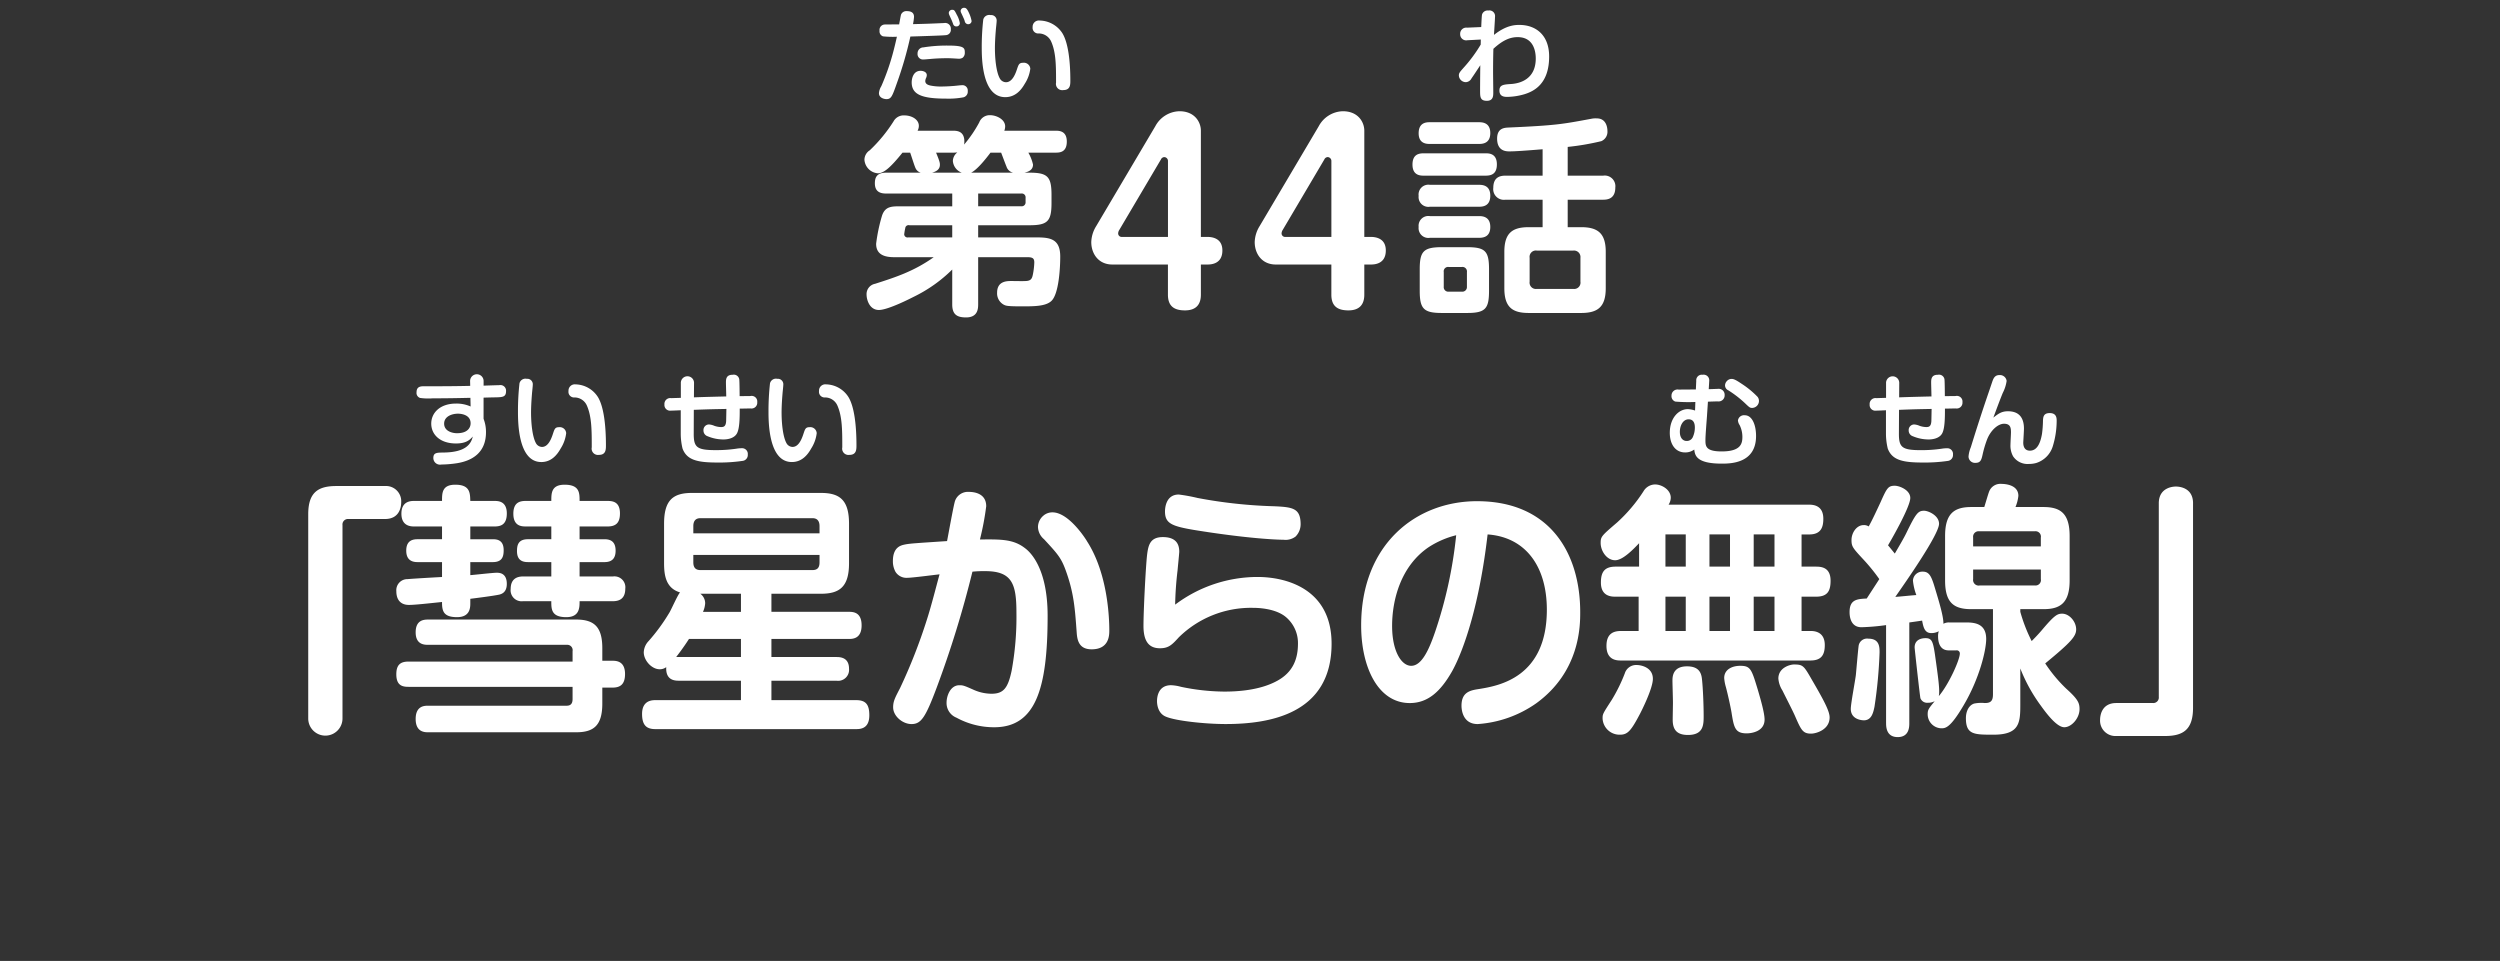 <svg height="246" viewBox="0 0 640 246" width="640" xmlns="http://www.w3.org/2000/svg"><rect x="0" y="0" width="640" height="246" fill="#333333" stroke="none"/><path d="m0 0h640v246h-640z" fill="none"/><g fill="#fff" fill-rule="evenodd"><path d="m262.275 44.2c.654-.163 2.177-.49 2.177-2.071a10.743 10.743 0 0 0 -1.2-3.052h6.966c1.034 0 2.884-.055 2.884-2.834s-2.013-2.779-2.884-2.779h-13.113a3.225 3.225 0 0 0 .218-1.09c0-1.853-2.286-2.888-3.864-2.888a2.866 2.866 0 0 0 -2.775 1.853 32.329 32.329 0 0 1 -3.864 5.668c.435-3.488-1.851-3.542-2.83-3.542h-9.09a2.645 2.645 0 0 0 .326-1.254c0-1.58-1.741-2.67-3.755-2.67a2.94 2.94 0 0 0 -2.721 1.526 38.519 38.519 0 0 1 -6.095 7.412 2.911 2.911 0 0 0 -1.361 2.4 3.742 3.742 0 0 0 3.429 3.488c1.469 0 3.156-1.362 6.313-5.286h1.964c.217.545 1.088 3.379 1.36 3.924a2.075 2.075 0 0 0 1.361 1.2h-8.871c-2.5 0-2.884 1.362-2.884 2.725 0 2.18 1.415 2.616 2.884 2.616h16.925v3.27h-13.227c-2.286 0-3.919 0-4.735 2.343a43.078 43.078 0 0 0 -1.524 7.248c0 2.834 2.232 3.433 4.626 3.433h10.123c-5.062 3.6-9.742 5.123-15.021 6.812a2.678 2.678 0 0 0 -2.177 2.725c0 1.471.817 3.978 3.157 3.978 2.394 0 8.381-3.106 8.925-3.379a36.755 36.755 0 0 0 9.85-6.976v8.938c0 2.561 1.2 3.324 3.538 3.324 2.938 0 3.1-2.125 3.1-3.324v-12.1h12.571c1.415 0 1.8.327 1.8 1.362a18.427 18.427 0 0 1 -.327 2.888c-.217 1.144-.435 1.8-1.85 1.853-.544.054-3.048 0-3.646 0-1.2 0-3.7 0-3.7 3a3.3 3.3 0 0 0 1.687 3.052c.544.272.817.436 4.626.436 3.1 0 6.1 0 7.565-1.362 1.959-1.8 2.285-8.611 2.285-11.39 0-4.414-2.449-4.9-5.932-4.9h-15.077v-3.112h13.115c4.68 0 5.66-1.035 5.66-5.722v-2.071c0-4.687-1.034-5.668-5.66-5.668h-1.252zm-13.659 0c1.524-.763 3.646-3.379 4.952-5.123h2.721c.218.545 1.143 3.052 1.361 3.542a2.3 2.3 0 0 0 1.687 1.58h-10.721zm12.843 5.341a.977.977 0 0 1 1.089 1.09v1.09a1 1 0 0 1 -1.089 1.09h-11.047v-3.27zm-17.469-10.46c.544 0 .816-.055 1.088-.055a2.823 2.823 0 0 0 -1.143 2.18 3.477 3.477 0 0 0 2.286 3h-7.621c.544-.163 2.014-.545 2.014-2.016 0-.436 0-.763-.98-3.106h4.354zm-11.483 21.69a.847.847 0 0 1 -1.034-.763 16.359 16.359 0 0 1 .326-1.853.88.88 0 0 1 1.034-.49h10.939v3.106zm66.483 6.947v7.728c0 3.115 1.8 4.014 4.368 4.014 2.931 0 4.068-1.618 4.068-4.014v-7.728h1.615c.778 0 3.889 0 3.889-3.595 0-3.235-2.752-3.475-3.889-3.475h-1.615v-27.2c0-2.1-1.5-4.972-5.5-4.972a7.2 7.2 0 0 0 -6.162 3.834l-15.141 25.582a8.2 8.2 0 0 0 -1.256 4.074c0 3 1.854 5.751 5.384 5.751h14.239zm-11.726-7.069a.9.9 0 0 1 -1.017-.9 1.789 1.789 0 0 1 .3-.9l10.653-18.031a.981.981 0 0 1 .9-.6 1 1 0 0 1 .9 1.078v19.352h-11.736zm53.563 7.069v7.728c0 3.115 1.8 4.014 4.368 4.014 2.931 0 4.068-1.618 4.068-4.014v-7.728h1.615c.778 0 3.889 0 3.889-3.595 0-3.235-2.752-3.475-3.889-3.475h-1.615v-27.2c0-2.1-1.5-4.972-5.5-4.972a7.2 7.2 0 0 0 -6.162 3.834l-15.141 25.582a8.2 8.2 0 0 0 -1.256 4.074c0 3 1.855 5.751 5.384 5.751h14.239zm-11.727-7.07a.9.9 0 0 1 -1.017-.9 1.789 1.789 0 0 1 .3-.9l10.65-18.033a.978.978 0 0 1 .9-.6 1 1 0 0 1 .9 1.078v19.355zm75.492 11.458a1.622 1.622 0 0 1 -1.85 1.853h-9.307a1.622 1.622 0 0 1 -1.85-1.853v-6.106a1.622 1.622 0 0 1 1.85-1.853h9.307a1.667 1.667 0 0 1 1.851 1.853v6.1zm-23.4-3.161c0-4.687-.98-5.668-5.66-5.668h-6.368c-4.734 0-5.714 1.035-5.714 5.668v5.455c0 4.632.98 5.722 5.66 5.722h6.476c4.735 0 5.606-1.144 5.606-5.722v-5.45zm20.136-31.335a64.678 64.678 0 0 0 8.6-1.471 2.593 2.593 0 0 0 1.578-2.561c0-.545-.108-3.27-2.721-3.27a5.535 5.535 0 0 0 -1.469.109c-7.347 1.363-8.871 1.689-21.17 2.234-1.143.055-2.884.218-2.884 2.834 0 3.27 2.394 3.27 3.156 3.27 1.578 0 4.463-.218 8.49-.545v6.758h-9.524c-1.36 0-3.1.381-3.1 3.106a2.727 2.727 0 0 0 3.1 3.052h9.524v7.03h-3.538c-4.244 0-6.258 1.526-6.258 6.322v9.322c0 4.959 2.177 6.322 6.258 6.322h13.388c4.191 0 6.313-1.471 6.313-6.322v-9.323c0-4.741-2.014-6.322-6.313-6.322h-3.428v-7.03h9.088c1.088 0 3.1-.218 3.1-3.106a2.727 2.727 0 0 0 -3.1-3.052h-9.088v-7.357zm-25.8 35.75a1.181 1.181 0 0 1 -1.306 1.308h-3.32a1.171 1.171 0 0 1 -1.302-1.308v-3.706a1.131 1.131 0 0 1 1.306-1.308h3.32a1.153 1.153 0 0 1 1.306 1.308v3.706zm-9.47-42.071c-.816 0-2.884 0-2.884 2.834 0 2.725 2.123 2.725 2.884 2.725h12.517c.762 0 2.939 0 2.939-2.779s-2.177-2.779-2.939-2.779h-12.513zm-1.523 7.957c-1.252 0-2.939.218-2.939 2.888 0 2.834 2.068 2.834 2.939 2.834h15.727c1.252 0 2.939-.218 2.939-2.888 0-2.834-2.068-2.834-2.939-2.834h-15.723zm1.523 8.066a2.511 2.511 0 0 0 -2.884 2.834 2.5 2.5 0 0 0 2.884 2.779h12.517c.98 0 2.939-.109 2.939-2.834 0-2.779-2.177-2.779-2.939-2.779h-12.513zm0 8.011a2.5 2.5 0 0 0 -2.884 2.779 2.5 2.5 0 0 0 2.884 2.779h12.409c.925 0 3.047 0 3.047-2.779s-2.177-2.779-2.939-2.779h-12.513zm-287.151 128.677a4.386 4.386 0 0 0 8.771 0v-49.568a1.4 1.4 0 0 1 1.5-1.566h9.383c3.875 0 4.147-3.337 4.147-4.29a3.9 3.9 0 0 0 -4.147-4.153h-12.447c-4.623 0-7.207 1.566-7.207 7.217zm41.49-55.761c-.062-2.043-.062-4.153-3.838-4.153-3.4 0-3.4 2.11-3.4 4.153h-7.118c-.928 0-3.28.068-3.28 3.268 0 3.268 2.537 3.268 3.28 3.268h7.118v3.268h-6.313c-1.919 0-2.847.953-2.847 2.928 0 2.315 1.361 2.927 2.847 2.927h6.313v3.813c-1.3.068-7.365.409-8.789.545a2.833 2.833 0 0 0 -2.909 3.064c0 3.4 2.476 3.54 3.218 3.54 1.61 0 5.138-.409 8.48-.749 0 2.179.248 3.881 3.838 3.881 3.218 0 3.4-2.247 3.4-3.473v-1.225c1.609-.2 5.942-.749 7.489-1.089.433-.137 1.857-.477 1.857-2.724 0-2.859-1.981-2.859-2.6-2.859-.99 0-5.694.544-6.746.612v-3.334h5.756c2.476 0 2.785-1.5 2.785-3.064 0-2.587-1.671-2.791-2.785-2.791h-5.753v-3.268h6.189c1.548 0 3.157-.409 3.157-3.336 0-3.2-2.29-3.2-3.157-3.2h-6.189zm27.977 0c0-2.043 0-4.153-3.838-4.153-3.4 0-3.4 2.178-3.4 4.153h-6.5c-1.424 0-3.219.272-3.219 3.268 0 3.2 2.105 3.268 3.219 3.268h6.5v3.268h-6c-2.6 0-2.785 1.7-2.785 3.064 0 2.247 1.3 2.791 2.785 2.791h6v3.677h-7.246c-1.547 0-3.157.613-3.157 3.2a2.815 2.815 0 0 0 3.157 3.132h7.242c0 2.042 0 4.085 3.837 4.085 3.405 0 3.405-2.451 3.405-4.085h8.541c1.609 0 3.157-.613 3.157-3.2a2.794 2.794 0 0 0 -3.157-3.132h-8.541v-3.675h6.375c1.98 0 2.847-1.021 2.847-2.927 0-2.451-1.424-2.928-2.847-2.928h-6.375v-3.268h7.118c1.918 0 3.218-.681 3.218-3.336 0-3-1.857-3.2-3.218-3.2h-7.118zm5.818 40.919v-3.2c0-5.379-1.981-7.353-6.685-7.353h-37.88c-1.052 0-3.218.068-3.218 3.268s2.29 3.2 3.218 3.2h35.466a1.38 1.38 0 0 1 1.486 1.634v2.655h-41.965c-2.105 0-3.157.817-3.157 3.268 0 3 1.733 3.2 3.157 3.2h41.965v3.132c0 1.089-.434 1.7-1.486 1.7h-35.466c-.928 0-3.218 0-3.218 3.4s2.352 3.4 3.218 3.4h37.88c4.518 0 6.685-1.77 6.685-7.353v-4.085h2.661c1.981 0 3.157-.885 3.157-3.472 0-3.132-1.981-3.4-3.157-3.4h-2.661zm35.493 5.106v4.97h-21.849c-.929 0-3.466.068-3.466 3.541 0 3.131 1.361 3.88 3.466 3.88h51.311c1.176 0 3.4-.136 3.4-3.54 0-2.723-.866-3.881-3.4-3.881h-21.663v-4.97h16.65a2.814 2.814 0 0 0 3.218-3.064c0-2.859-2.166-3-3.218-3h-16.65v-4.629h19.806c.929 0 3.281 0 3.281-3.473 0-3.4-2.167-3.472-3.281-3.472h-19.806v-4.626h12.688c4.828 0 7.18-1.838 7.18-7.829v-10.08c0-6.059-2.352-7.9-7.18-7.9h-33.052c-4.952 0-7.118 1.975-7.118 7.9v10.077c0 3.063.433 6.4 4.085 7.489-.619.681-2.29 4.494-2.723 5.174a48.113 48.113 0 0 1 -5.323 7.285 4.407 4.407 0 0 0 -1.238 2.86c0 2.111 2.042 4.357 4.085 4.357a2.77 2.77 0 0 0 1.671-.544c-.185 3.268 2.043 3.472 3.157 3.472h15.969zm-9.718-17.634a6.364 6.364 0 0 0 .557-2.179 3.024 3.024 0 0 0 -1.238-2.451h10.4v4.63h-9.718zm29.833-12.667c0 1.294-.495 1.975-1.795 1.975h-28.72c-1.237 0-1.795-.681-1.795-1.975v-1.906h32.31zm-20.116 19.609v4.628h-16.584c.619-.817 1.795-2.314 3.28-4.629h13.308zm-12.194-27.03v-1.842c0-1.294.558-2.043 1.795-2.043h28.72c1.238 0 1.795.749 1.795 2.043v1.838h-32.31zm64.956 1.975c-8.17.544-9.47.612-10.832.885-.928.2-3.033.612-3.033 4.221a5.585 5.585 0 0 0 .681 2.791 3.321 3.321 0 0 0 3.095 1.5c1.176 0 6.87-.749 8.17-.885-.619 2.179-2.1 8.1-3.28 11.711a139.463 139.463 0 0 1 -6.809 17.361c-1.3 2.519-1.795 3.405-1.795 4.97 0 2.247 2.414 4.29 4.7 4.29 2.476 0 3.59-1.7 6.5-9.464a266.252 266.252 0 0 0 9.1-29.549 29.059 29.059 0 0 1 3.28-.136c6.933 0 7.985 3.336 7.985 10.689a76.339 76.339 0 0 1 -1.238 14.843c-.929 4.357-2.043 5.855-5.137 5.855a11.42 11.42 0 0 1 -4.457-.953c-2.6-1.157-2.847-1.226-3.775-1.226-2.353 0-3.281 2.792-3.281 4.426a4.021 4.021 0 0 0 2.538 3.881 20.06 20.06 0 0 0 9.655 2.451c10.585 0 13.679-9.8 13.679-28.528 0-12.391-4.58-16.408-5.756-17.293-2.971-2.315-6.066-2.315-11.574-2.247a71.485 71.485 0 0 0 1.609-8.51c0-3.473-3.4-3.677-4.457-3.677a3.5 3.5 0 0 0 -3.528 2.315c-.368 1.087-1.73 8.713-2.039 10.279zm24.7-6.537a3.84 3.84 0 0 0 -1.424 2.928 4.244 4.244 0 0 0 1.548 3.132c3.59 3.881 4.456 4.834 5.694 8.374 1.981 5.583 2.228 9.532 2.662 15.388.124 1.974.5 4.425 3.837 4.425 4.519 0 4.519-3.677 4.519-4.834 0-2.928-.31-14.434-5.695-22.808-.247-.477-4.642-7.422-8.851-7.422a3.494 3.494 0 0 0 -2.293.817zm65.816 2.315c0-4.221-1.98-4.493-6.994-4.7a122.877 122.877 0 0 1 -19.373-2.111 43.96 43.96 0 0 0 -4.828-.885c-3.528 0-3.528 3.949-3.528 4.357 0 3.064 1.8 3.745 7.366 4.7 13.8 2.247 21.477 2.519 22.963 2.519a4.235 4.235 0 0 0 3.094-.817 4.462 4.462 0 0 0 1.297-3.063zm-32.123 20.494a85.566 85.566 0 0 1 .619-8.783c.061-.749.433-4.426.433-4.766 0-2.179-1.052-3.745-4.209-3.745-3.281 0-3.714 2.111-4.023 4.494-.372 3.268-.929 14.5-.929 18.247 0 3.812 1.3 5.719 4.209 5.719 2.228 0 3.1-.885 4.828-2.792a26.348 26.348 0 0 1 18.94-7.557c.805 0 5.88 0 8.665 2.519a8.7 8.7 0 0 1 2.909 6.6c0 3.813-1.176 7.285-5.261 9.532-4.518 2.519-10.46 2.791-13.617 2.791a55.769 55.769 0 0 1 -11.079-1.225 11 11 0 0 0 -2.538-.409c-3.59 0-3.59 3.609-3.59 4.086 0 .612.124 3.063 2.229 3.948 2.475 1.09 10.089 1.907 15.35 1.907 11.017 0 27.11-2.451 27.11-20.562 0-14.229-11.884-17.089-18.94-17.089a35.127 35.127 0 0 0 -21.109 7.085zm79.99-17.975c9.655.681 15.164 8.1 15.164 19.268 0 17.362-12.317 19.473-17.269 20.29-2.29.34-4.58.749-4.58 4.289 0 .545.062 4.7 4.147 4.7a29.483 29.483 0 0 0 14.979-5.311c11.264-8.17 11.264-19.949 11.264-23.353 0-14.842-7.551-28.391-26.429-28.391-15.6 0-29.648 11.03-29.648 31.795 0 10.826 4.395 19.881 12.441 19.881 4.581 0 7.861-2.859 10.894-8.238 3.03-5.517 6.991-17.228 9.034-34.93zm-8.047.205a112.67 112.67 0 0 1 -5.385 24.714c-1.671 4.9-3.528 8.715-6.127 8.715-2.476 0-4.89-3.676-4.89-10.212 0-6.673 2.228-15.319 9.346-20.153a23.245 23.245 0 0 1 7.053-3.064zm54.378-7.83a3.429 3.429 0 0 0 .557-1.77c0-2.043-2.291-3.4-4.024-3.4a3.5 3.5 0 0 0 -2.971 1.77 39.831 39.831 0 0 1 -6.746 7.966c-3.961 3.4-4.209 3.608-4.209 5.242 0 2.043 1.547 4.426 3.714 4.426 1.98 0 4.7-2.86 6.127-4.358v5.992h-6c-2.909 0-3.775 1.429-3.775 4.085 0 3.608 2.785 3.608 3.775 3.608h5.881v8.783h-4.457c-1.671 0-3.776.409-3.776 3.813 0 3.745 2.724 3.745 3.776 3.745h48.4c2.662 0 3.714-1.226 3.714-3.949s-1.671-3.609-3.59-3.609h-2.356v-8.783h3.714c2.909 0 3.713-1.429 3.713-4.085 0-3.336-2.228-3.608-3.713-3.608h-3.714v-8.239h1.981c3.033 0 3.59-1.906 3.59-4.017 0-3.472-2.6-3.608-3.714-3.608h-35.9zm15.721 15.864h-5.261v-8.239h5.261zm0 16.476h-5.261v-8.783h5.261zm-11.327-16.476h-5.2v-8.239h5.2zm0 16.476h-5.2v-8.783h5.2zm22.716-16.476h-5.323v-8.239h5.323zm0 16.476h-5.323v-8.783h5.323zm-35.281 8.715a3.029 3.029 0 0 0 -3.032 2.111 41.824 41.824 0 0 1 -3.343 6.808c-2.29 3.54-2.352 3.609-2.352 4.766a4.348 4.348 0 0 0 4.457 4.153c1.98 0 2.847-1.021 5.137-5.379.248-.476 3.28-6.4 3.28-8.919-.003-2.927-2.974-3.54-4.15-3.54zm12.875.34c-3.652 0-3.714 2.656-3.714 3.677 0 .817.124 4.7.124 5.583 0 .613-.062 3.745-.062 4.425 0 2.451.99 3.881 3.9 3.881 4.023 0 4.023-2.655 4.023-4.9 0-2.859-.185-7.217-.433-9.395-.19-2.045-1.18-3.271-3.841-3.271zm13.617-.136c-1.981 0-4.086.885-4.086 3.132a10.88 10.88 0 0 0 .434 2.315c.557 2.111 1.176 4.97 1.423 6.4.619 3.881.867 5.447 3.9 5.447 1.114 0 4.58-.409 4.58-3.541 0-1.77-1.176-5.719-1.733-7.625-1.612-5.311-1.86-6.128-4.521-6.128zm13.74-.34c-.866 0-3.961.749-3.961 3.608a6.724 6.724 0 0 0 1.052 3.064c.929 1.907 2.6 5.106 3.219 6.536 1.547 3.541 1.98 4.494 4.085 4.494 1.362 0 4.766-1.021 4.766-4.153 0-1.634-1.548-4.494-4.519-9.6-2.107-3.677-2.293-3.949-4.645-3.949zm45.406-40.308c-4.518 0-6.685 1.838-6.685 7.421v11.37c0 5.583 2.105 7.353 6.685 7.353h5.573v21.787c0 1.7-.557 2.247-2.1 2.247a9.3 9.3 0 0 0 -2.723.136c-1.3.409-2.105 1.907-2.105 3.745 0 4.221 2.105 4.221 7.056 4.221 6.685 0 6.871-3.064 6.871-7.693v-9.26a41.574 41.574 0 0 0 5.261 9.532c1.609 2.247 4.147 5.515 6 5.515s3.9-2.315 3.9-4.63c0-1.566-.371-2.519-3.4-5.242a37.391 37.391 0 0 1 -5.385-6.468c6.623-5.447 7.923-6.945 7.923-8.715 0-1.975-1.733-4.017-3.59-4.017-1.238 0-1.981.408-5.2 4.221-.866 1.021-1.918 2.111-2.6 2.791a40.3 40.3 0 0 1 -2.909-7.489v-.681h5.942c4.27 0 6.684-1.566 6.684-7.353v-11.37c0-5.787-2.352-7.421-6.684-7.421h-7.18a10.106 10.106 0 0 0 .743-2.86c0-2.995-3.776-3.064-4.333-3.064a3.066 3.066 0 0 0 -3.157 1.975c-.247.613-1.052 3.4-1.238 3.949h-3.342zm.5 7.83a1.406 1.406 0 0 1 1.481-1.63h14.359a1.383 1.383 0 0 1 1.486 1.635v2.246h-17.331v-2.246zm17.331 8.17v2.451a1.384 1.384 0 0 1 -1.486 1.634h-14.179a1.431 1.431 0 0 1 -1.671-1.634v-2.451h17.331zm-39.618 39.286c0 .886 0 3.609 2.971 3.609s2.971-2.655 2.971-3.609v-25.736c.928-.136 1.98-.272 3.28-.476.31 1.634.619 3.2 2.352 3.2a4 4 0 0 0 1.919-.477 3.741 3.741 0 0 0 -.186 1.294c0 1.021.186 3.608 2.724 3.608h1.919a.783.783 0 0 1 .928.817c0 1.566-2.785 7.83-5.385 10.894.31-1.5-.124-4.494-.99-10.689-.5-3.337-.805-4.154-2.414-4.154-.619 0-2.785.137-2.785 2.383 0 .341 1.361 12.6 1.485 13a1.827 1.827 0 0 0 1.857 1.157 3.6 3.6 0 0 0 1.8-.408c-1.548 1.906-1.8 2.178-1.8 3.336a3.6 3.6 0 0 0 3.466 3.608c1.052 0 2.29 0 5.756-5.923 4.023-6.809 5.757-14.026 5.757-16.953 0-4.017-3.095-4.222-5.2-4.222h-4.265a2.876 2.876 0 0 0 -1.486.341c.062-1.77-1.176-5.855-2.042-8.715-.929-3.132-1.424-4.63-3.219-4.63a2.412 2.412 0 0 0 -2.538 2.315 14.645 14.645 0 0 0 .867 3.677c-1.8.136-3.59.34-5.385.476 2.661-3.812 11.2-16 11.2-18.723 0-2.111-2.723-3.336-3.838-3.336-1.547 0-2.1.681-4.58 5.787-.557 1.158-1.919 3.472-2.909 5.175-.619-.749-.99-1.226-1.733-2.111 1.486-2.519 5.694-10.008 5.694-12.119 0-2.043-2.785-3.132-3.961-3.132-1.733 0-2.042.613-3.714 4.357-.8 1.7-2.042 4.426-2.971 6.06a2.191 2.191 0 0 0 -1.3-.34c-1.8 0-3.1 1.974-3.1 3.812 0 1.7.309 2.043 3.218 5.175a47.512 47.512 0 0 1 3.9 4.834c-.867 1.361-2.167 3.336-3.219 4.97-2.414.136-4.394.2-4.394 3.472 0 .545 0 3.881 3.033 3.881a55.389 55.389 0 0 0 6.313-.545v25.055zm-4.518-21.586a2.192 2.192 0 0 0 -2.476 1.634c-.124.476-.619 6.4-.743 7.625s-1.3 7.353-1.3 8.715c0 2.791 2.971 2.928 3.342 2.928 1.981 0 2.414-1.975 2.724-3.473a118.413 118.413 0 0 0 1.3-13.889c0-1.358 0-3.54-2.847-3.54zm83.1-34.655c0-4.29-4.011-4.29-4.419-4.29-.272 0-4.352 0-4.352 4.29v49.565a1.411 1.411 0 0 1 -1.5 1.566h-9.383c-4.012 0-4.147 3.677-4.147 4.289a3.936 3.936 0 0 0 4.147 4.154h12.442c4.624 0 7.207-1.566 7.207-7.217v-52.353z"/><path d="m123.8 101.8c.438-.026 2.655-.077 3.17-.077 1.649-.052 2.577-.078 2.577-1.574a1.437 1.437 0 0 0 -1.7-1.548c-.18 0-3.556.1-4.046.129v-1.188a1.727 1.727 0 1 0 -3.453.052l.026 1.187c-2.062.052-5.36.1-8.891.1h-2.86c-.825 0-1.984 0-1.984 1.522a1.34 1.34 0 0 0 .9 1.47 15.162 15.162 0 0 0 3.247.1c3.324 0 6.442-.052 9.638-.129l.051 2.218a8.813 8.813 0 0 0 -3.737-.748c-4.123 0-6.339 2.4-6.339 5.133 0 2.786 2.242 5.082 6.339 5.082 2.681 0 3.582-.981 4.3-1.78-.438 1.805-1.649 4.05-7.551 4.1-1.649.026-2.551.026-2.551 1.393a1.7 1.7 0 0 0 2.036 1.677 28.324 28.324 0 0 0 3.84-.31c4.174-.619 7.6-2.811 7.6-7.945a9.344 9.344 0 0 0 -.619-3.456v-5.408zm-6.777 9.106c-1.263 0-3.324-.542-3.324-2.451s2.087-2.554 3.53-2.554c.876 0 3.247.284 3.247 2.451 0 1.159-.799 2.548-3.453 2.548zm17.819-13.93a1.565 1.565 0 0 0 -1.856 1.161 64.119 64.119 0 0 0 -.386 7.094c0 2.76 0 13.052 5.978 13.052 2.629 0 4.1-1.935 4.948-3.457a9.338 9.338 0 0 0 1.417-3.92 1.643 1.643 0 0 0 -1.829-1.548c-1.031 0-1.16.49-1.572 1.728-.567 1.78-1.417 3.328-2.783 3.328a1.807 1.807 0 0 1 -1.521-.9c-1.03-1.78-1.288-5.623-1.288-7.842 0-2.192.206-4.436.258-5.133.025-.284.18-1.651.18-1.986a1.407 1.407 0 0 0 -1.546-1.579zm18.477 19.475c1.8 0 1.8-1.392 1.8-2.476 0-4.746-.49-9.75-2.036-12.3a6.961 6.961 0 0 0 -5.747-3.276 1.611 1.611 0 0 0 -1.8 1.7 1.444 1.444 0 0 0 1.572 1.65 3.457 3.457 0 0 1 3.17 2.167c1.211 2.812 1.211 6.346 1.211 10.6a1.619 1.619 0 0 0 1.83 1.933z"/><path d="m177.615 104.919c4.1-.155 4.561-.155 8.349-.232-.026.516-.051 2.889-.077 3.224-.1 1.161-.516 1.419-1.289 1.419a5.6 5.6 0 0 1 -1.7-.309 4.156 4.156 0 0 0 -1.417-.362 1.428 1.428 0 0 0 -1.391 1.548 1.528 1.528 0 0 0 1.056 1.47 10.527 10.527 0 0 0 4.046.826c.85 0 2.732-.181 3.479-1.574.7-1.315.7-4.23.7-6.319.283 0 2.731-.052 2.757-.052a1.478 1.478 0 0 0 1.727-1.6 1.44 1.44 0 0 0 -1.753-1.574c-.438 0-1.623.026-2.757.026 0-.593-.026-3.663-.077-4.024a1.421 1.421 0 0 0 -1.727-1.445c-1.7 0-1.7 1.212-1.7 2.038 0 .49.078 2.967.078 3.508-3.943.1-4.381.1-8.273.233l.026-3.612a1.69 1.69 0 1 0 -3.376-.026v3.766c-.695.025-1.8.051-2.474.077a1.489 1.489 0 0 0 -1.726 1.6 1.457 1.457 0 0 0 1.649 1.6c.361 0 2.139-.078 2.526-.1v5.875a16.336 16.336 0 0 0 .463 3.946c1.109 2.915 3.763 3.56 8.865 3.56a41.33 41.33 0 0 0 6.468-.413 1.51 1.51 0 0 0 1.366-1.625 1.455 1.455 0 0 0 -1.469-1.625 9.357 9.357 0 0 0 -1.494.129 35.472 35.472 0 0 1 -5.232.361c-4.947 0-5.669-.748-5.643-4.359zm21.362-7.945a1.565 1.565 0 0 0 -1.856 1.161 64.119 64.119 0 0 0 -.386 7.094c0 2.76 0 13.052 5.978 13.052 2.629 0 4.1-1.935 4.948-3.457a9.327 9.327 0 0 0 1.418-3.92 1.644 1.644 0 0 0 -1.83-1.548c-1.031 0-1.16.49-1.572 1.728-.567 1.78-1.417 3.328-2.783 3.328a1.807 1.807 0 0 1 -1.521-.9c-1.03-1.78-1.288-5.623-1.288-7.842 0-2.192.206-4.436.258-5.133.025-.284.18-1.651.18-1.986a1.407 1.407 0 0 0 -1.546-1.577zm18.477 19.475c1.8 0 1.8-1.392 1.8-2.476 0-4.746-.49-9.75-2.036-12.3a6.961 6.961 0 0 0 -5.747-3.276 1.611 1.611 0 0 0 -1.8 1.7 1.444 1.444 0 0 0 1.572 1.65 3.457 3.457 0 0 1 3.17 2.167c1.211 2.812 1.211 6.346 1.211 10.6a1.619 1.619 0 0 0 1.83 1.935z"/><path d="m437.23 102.83c.67-.026 2.242-.078 2.5-.078a1.54 1.54 0 0 0 1.778-1.6 1.516 1.516 0 0 0 -1.726-1.6c-.335 0-1.985.077-2.345.077l.128-2.141a1.442 1.442 0 0 0 -1.7-1.548 1.419 1.419 0 0 0 -1.624 1.548l-.1 2.218c-1.211 0-3.17.026-4.407.026a1.551 1.551 0 0 0 -1.829 1.574 1.45 1.45 0 0 0 .979 1.5 40.866 40.866 0 0 0 5.128.1l-.077 2.193a6.508 6.508 0 0 0 -1.856-.361c-2.293 0-4.612 2.192-4.612 6.087 0 2.709 1.288 5 3.942 5a3.81 3.81 0 0 0 2.32-.748c.18 1.445.464 3.612 7.035 3.612 2.319 0 8.787-.078 8.787-7.068 0-2.838-1-5.314-2.886-5.314a1.563 1.563 0 0 0 -1.752 1.341 2.572 2.572 0 0 0 .438 1.187 6.831 6.831 0 0 1 .7 2.992c0 1.728-.387 3.74-5.309 3.74-4.123 0-4.149-1.392-4.149-2.914 0-1.187.284-4.618.387-6.036zm-4.947 4.514c1.237 0 1.6.98 1.6 2.089a5.86 5.86 0 0 1 -.567 2.554 1.662 1.662 0 0 1 -1.546.9c-.876 0-1.726-.7-1.726-2.322-.003-1.673.847-3.221 2.239-3.221zm9.741-9.725a1.631 1.631 0 0 0 -.413 1.032 1.39 1.39 0 0 0 .825 1.264 27.486 27.486 0 0 1 4.252 3.276c1.16 1.109 1.288 1.238 1.881 1.238a1.8 1.8 0 0 0 1.727-1.754 1.718 1.718 0 0 0 -.361-1.083 22.9 22.9 0 0 0 -3.969-3.276c-1.649-1.109-2.139-1.316-2.731-1.316a1.643 1.643 0 0 0 -1.211.619z"/><path d="m486.151 104.919c4.1-.155 4.561-.155 8.349-.232-.026.516-.051 2.889-.077 3.224-.1 1.161-.515 1.419-1.289 1.419a5.6 5.6 0 0 1 -1.7-.309 4.164 4.164 0 0 0 -1.418-.362 1.428 1.428 0 0 0 -1.391 1.548 1.528 1.528 0 0 0 1.056 1.47 10.527 10.527 0 0 0 4.046.826c.851 0 2.732-.181 3.479-1.574.7-1.315.7-4.23.7-6.319.283 0 2.731-.052 2.757-.052a1.478 1.478 0 0 0 1.727-1.6 1.44 1.44 0 0 0 -1.753-1.574c-.438 0-1.623.026-2.757.026 0-.593-.026-3.663-.077-4.024a1.421 1.421 0 0 0 -1.727-1.445c-1.7 0-1.7 1.212-1.7 2.038 0 .49.078 2.967.078 3.508-3.943.1-4.381.1-8.272.233l.025-3.612a1.689 1.689 0 1 0 -3.375-.026v3.766c-.7.025-1.8.051-2.474.077a1.49 1.49 0 0 0 -1.727 1.6 1.458 1.458 0 0 0 1.649 1.6c.361 0 2.139-.078 2.526-.1v5.875a16.352 16.352 0 0 0 .464 3.946c1.108 2.915 3.762 3.56 8.864 3.56a41.353 41.353 0 0 0 6.466-.406 1.51 1.51 0 0 0 1.365-1.625 1.455 1.455 0 0 0 -1.468-1.625 9.36 9.36 0 0 0 -1.5.129 35.468 35.468 0 0 1 -5.231.361c-4.948 0-5.67-.748-5.644-4.359zm23.022-4.694c-1.624 4.72-3.17 9.492-4.639 14.264a7.836 7.836 0 0 0 -.593 2.4 1.652 1.652 0 0 0 1.8 1.6c1.289 0 1.5-.774 1.8-2.089a27.442 27.442 0 0 1 1.16-3.921c.979-2.45 2.86-4 4.329-4 1.7 0 1.778 1.135 1.778 2.244 0 .439-.129 2.631-.129 3.121a5.627 5.627 0 0 0 .67 2.967 4.445 4.445 0 0 0 4.046 1.96 6.864 6.864 0 0 0 1.83-.232 6.479 6.479 0 0 0 4.252-4.179 22.219 22.219 0 0 0 1.031-6.6c0-.671 0-2.012-1.778-2.012-1.572 0-1.675.98-1.727 1.883a27.245 27.245 0 0 1 -.258 3.482c-.386 2.167-1.159 4.256-3.092 4.256-1.7 0-1.7-1.7-1.7-2.089 0-.129.18-2.993.18-3.56 0-2.347-.9-4.437-4.1-4.437-1.649 0-2.474.645-3.736 1.625 1.133-3.043 1.649-4.436 2.4-6.294a9.7 9.7 0 0 0 1-3.095 1.722 1.722 0 0 0 -1.855-1.5c-1.211 0-1.546.9-1.856 1.806z"/><path d="m379.062 11.413a36.661 36.661 0 0 1 -4.407 5.959c-.979 1.109-1.185 1.341-1.185 1.986a1.8 1.8 0 0 0 1.8 1.677 1.733 1.733 0 0 0 1.443-.98c.515-.722 1.237-1.831 2.242-3.353-.026 1.6-.052 4.695-.052 6.449 0 1.625 0 2.657 1.727 2.657 1.649 0 1.649-1.264 1.649-2.193 0-.748-.051-4.385-.051-5.21 0-1.96.025-3.921.077-5.907 2.345-2.167 4.226-2.992 6.21-2.992 4.252 0 4.639 3.947 4.639 5.468 0 5.314-4.046 6.371-6.236 6.526-1.985.129-3.067.206-3.067 1.677 0 1.625 1.392 1.625 2.036 1.625a16.372 16.372 0 0 0 4.432-.7c2.448-.774 6.262-2.683 6.262-9.647 0-5.546-3.479-8.074-7.6-8.074-1.108 0-3.376.052-6.519 2.554.025-.722.257-3.947.257-4.591a1.445 1.445 0 0 0 -1.7-1.651 1.484 1.484 0 0 0 -1.619 1.033c-.077.31-.155 2.141-.206 3.2l-3.634.155a1.557 1.557 0 0 0 -1.755 1.619 1.548 1.548 0 0 0 1.881 1.6l3.4-.181z"/><path d="m230.176 6.252c-.389 0-3.555 0-3.737.025a1.373 1.373 0 0 0 -1.272 1.577 1.337 1.337 0 0 0 .883 1.45 23.122 23.122 0 0 0 3.555.1c-.337 1.551-.778 3.357-1.194 4.833a59.327 59.327 0 0 1 -2.8 7.834 4.026 4.026 0 0 0 -.6 1.78c0 1.221 1.349 1.526 1.92 1.526 1.22 0 1.479-.712 2.647-4.019a96.359 96.359 0 0 0 3.478-12.005c2.444-.074 8.357-.253 9.084-.353a1.365 1.365 0 0 0 1.272-1.526 1.45 1.45 0 0 0 -1.712-1.574c-.13 0-.39.025-.6.025-2.621.127-4.931.2-7.371.254a14.339 14.339 0 0 0 .26-1.857c0-.636-.234-1.475-1.843-1.475a1.452 1.452 0 0 0 -1.479.89c-.102.328-.387 2.006-.491 2.515zm16.4-1.831a5.676 5.676 0 0 1 .389.967.945.945 0 0 0 .83.814.868.868 0 0 0 .935-.814 8.456 8.456 0 0 0 -.675-2.086c-.519-1.145-.831-1.3-1.194-1.3a.858.858 0 0 0 -.934.738 1.067 1.067 0 0 0 .078.432c.08.181.495 1.045.573 1.249zm.415 9.156c0-1.246 0-1.908-4.23-1.908a37.417 37.417 0 0 0 -6.358.458 1.517 1.517 0 0 0 -1.506 1.552 1.389 1.389 0 0 0 1.428 1.552c.233 0 .545-.026 2.569-.2.389-.025 1.713-.127 3.426-.127.57 0 .882 0 1.245.025.6.025 1.609.1 1.791.1a1.781 1.781 0 0 0 1.09-.254 1.6 1.6 0 0 0 .547-1.198zm.752 9.742a1.355 1.355 0 0 0 -1.557-1.5c-.233 0-.389.025-.7.051a42.45 42.45 0 0 1 -4.464.28 13.394 13.394 0 0 1 -2.725-.229c-.908-.178-1.427-.509-1.427-1.2a2.162 2.162 0 0 1 .233-.814 2.075 2.075 0 0 0 .156-.661c0-.839-.96-1.119-1.583-1.119-2 0-2.284 2.213-2.284 2.95 0 3.154 2.647 4.171 8.8 4.171a20.637 20.637 0 0 0 4.438-.331 1.491 1.491 0 0 0 1.115-1.598zm-4.228-18.389c.182.382.26.61.493 1.221a.8.8 0 0 0 .753.61.85.85 0 0 0 .96-.814 6.439 6.439 0 0 0 -.778-2.162c-.519-1.017-.623-1.272-1.116-1.272a.846.846 0 0 0 -.935.763 1.383 1.383 0 0 0 .078.432c.13.331.39.865.545 1.222zm10.069-1.068a1.578 1.578 0 0 0 -1.869 1.145 61.724 61.724 0 0 0 -.389 6.993c0 2.721 0 12.87 6.021 12.87 2.647 0 4.126-1.908 4.982-3.408a9.08 9.08 0 0 0 1.428-3.866 1.645 1.645 0 0 0 -1.843-1.526c-1.038 0-1.168.483-1.583 1.7-.571 1.755-1.427 3.281-2.8 3.281a1.824 1.824 0 0 1 -1.531-.89c-1.038-1.755-1.3-5.545-1.3-7.732 0-2.162.207-4.375.259-5.061.026-.28.182-1.628.182-1.958a1.4 1.4 0 0 0 -1.557-1.549zm18.607 19.2c1.817 0 1.817-1.373 1.817-2.442 0-4.68-.493-9.614-2.05-12.132a7.054 7.054 0 0 0 -5.788-3.23 1.6 1.6 0 0 0 -1.816 1.679 1.441 1.441 0 0 0 1.583 1.628 3.485 3.485 0 0 1 3.192 2.137c1.22 2.772 1.22 6.257 1.22 10.454a1.609 1.609 0 0 0 1.842 1.908z"/></g></svg>